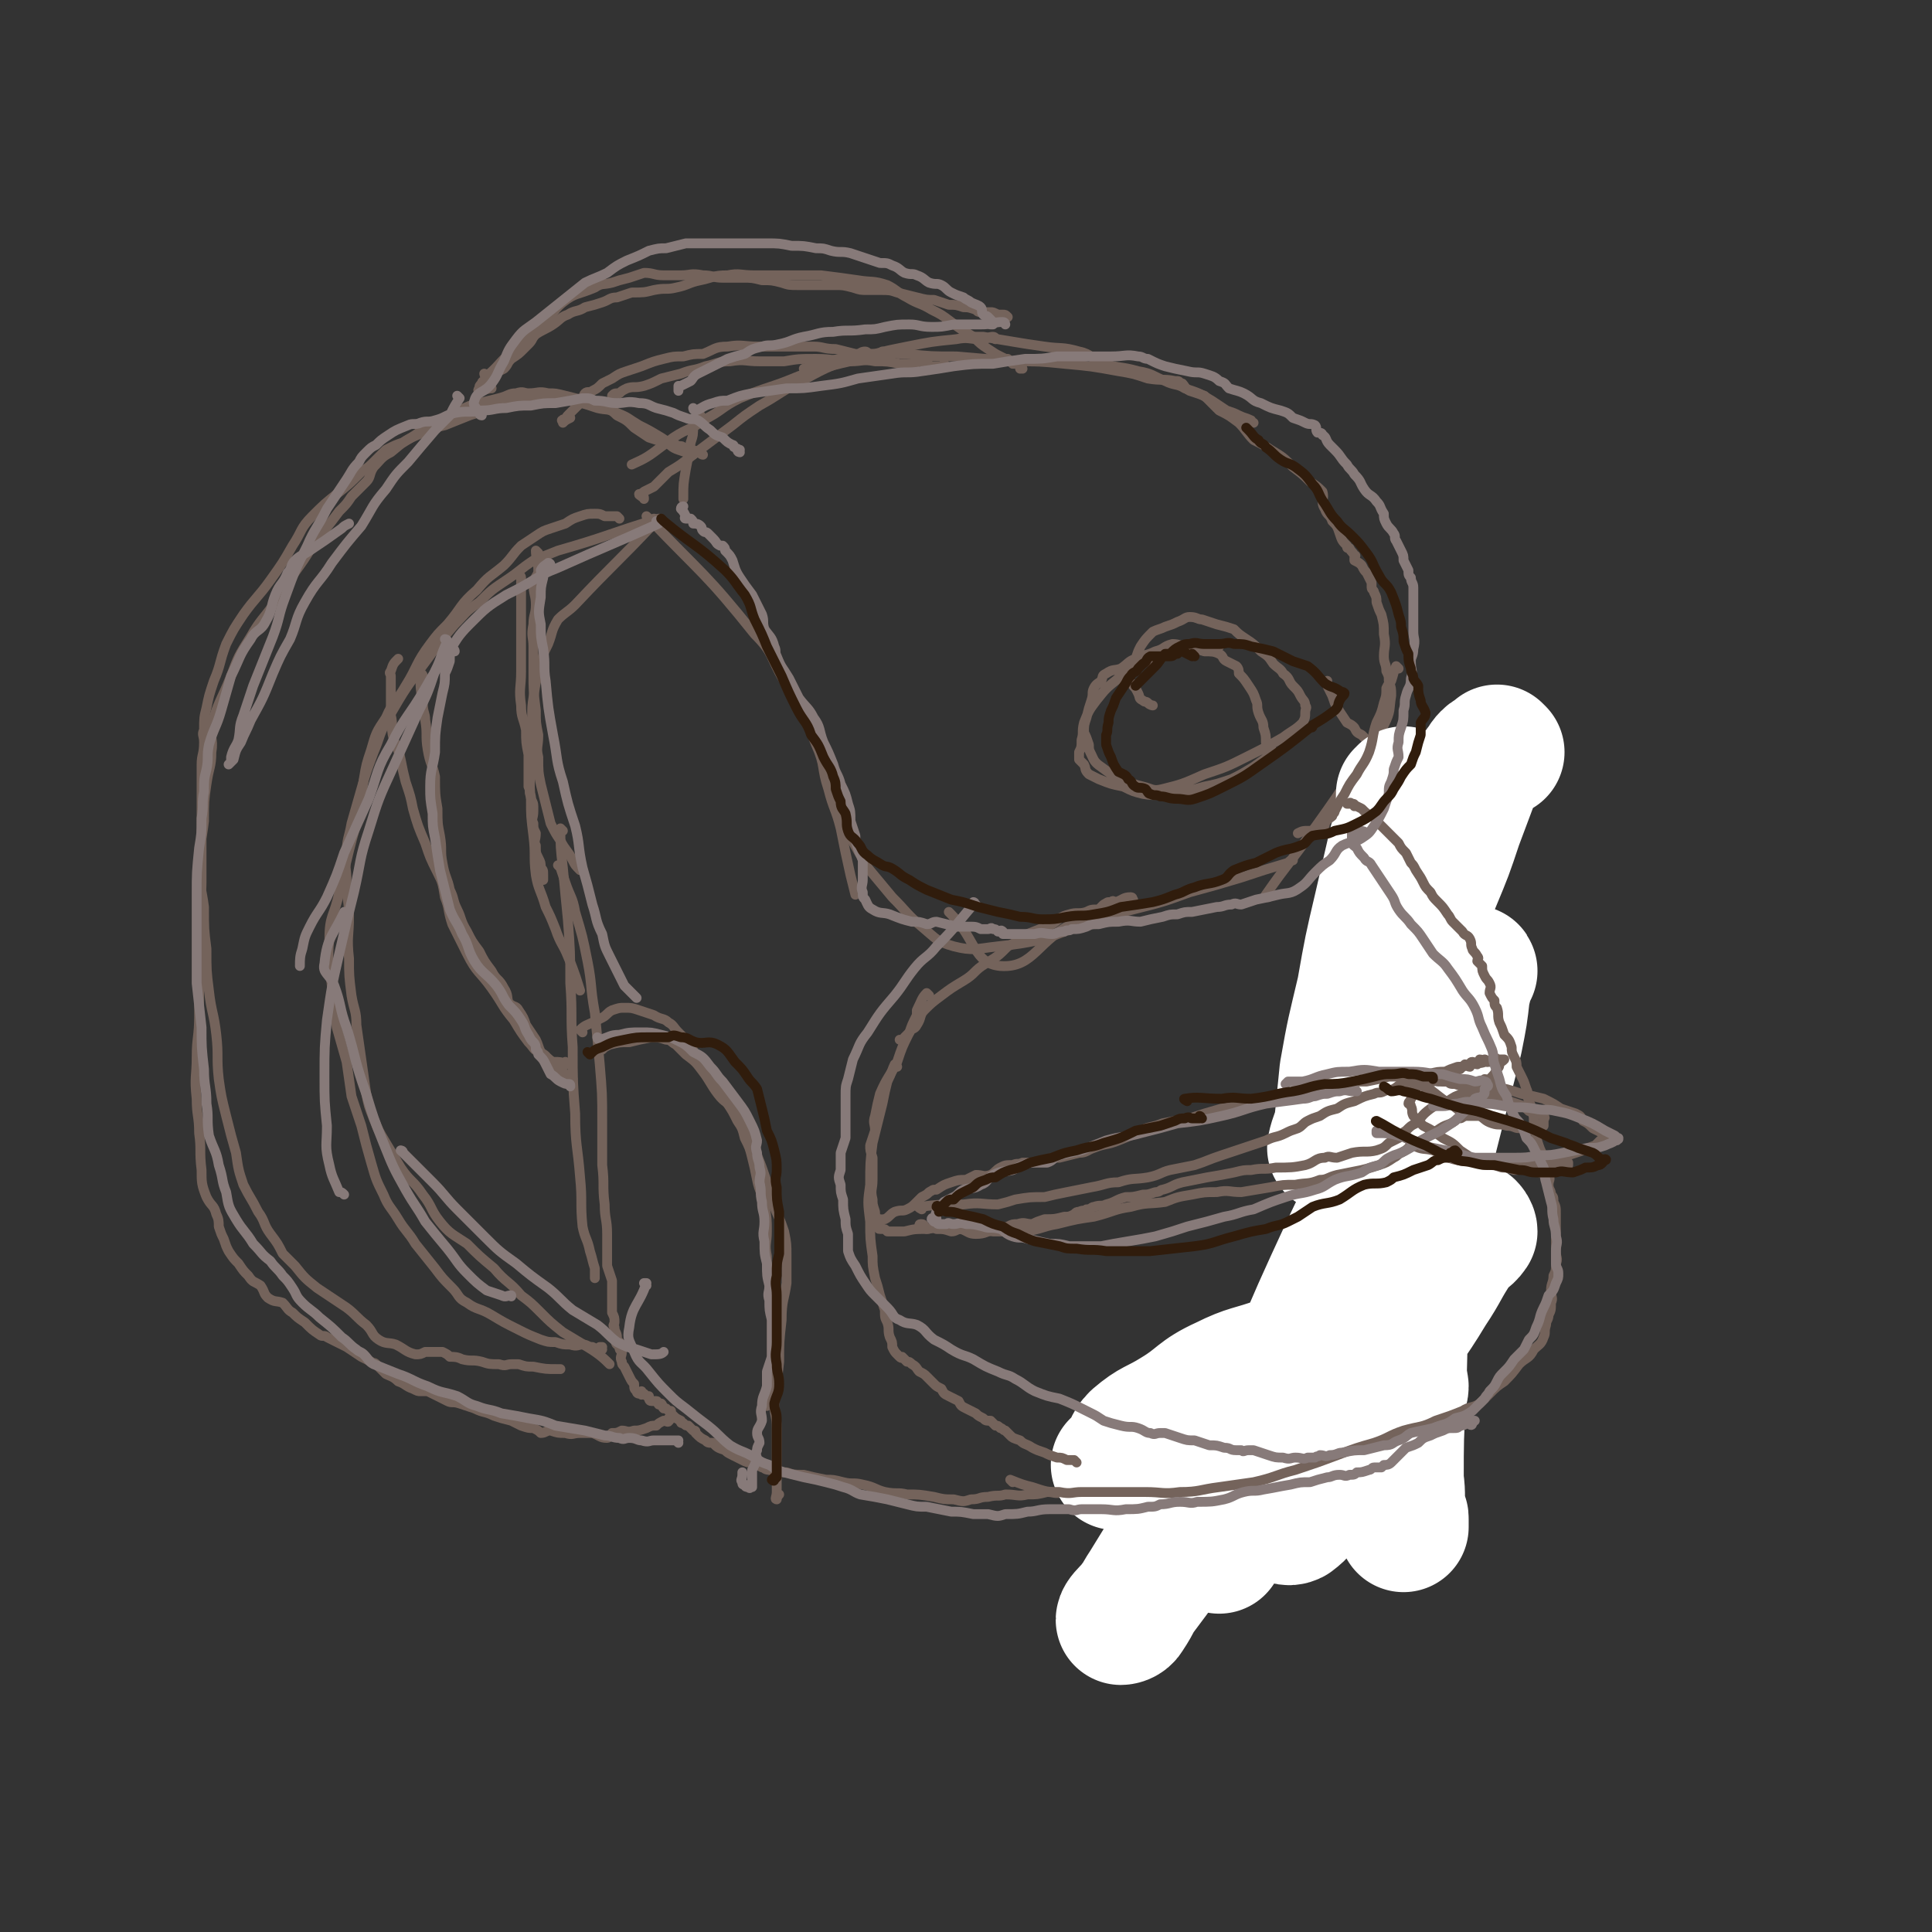 <svg viewBox='0 0 786 786' version='1.1' xmlns='http://www.w3.org/2000/svg' xmlns:xlink='http://www.w3.org/1999/xlink'><rect x="0" y="0" width="786" height="786" fill="#333333" stroke="none"/><g fill='none' stroke='rgb(116,99,91)' stroke-width='4' stroke-linecap='round' stroke-linejoin='round'><path d='M264,211c0,0 -1,-1 -1,-1 0,0 0,0 1,1 0,0 0,0 0,0 0,0 -1,-1 -1,-1 0,0 0,0 1,1 0,0 0,0 0,0 22,23 23,22 43,47 8,8 6,9 12,19 7,13 8,13 13,26 4,9 2,9 5,18 2,8 3,8 5,16 2,10 2,10 4,19 1,4 1,4 2,8 '/><path d='M345,339c0,0 -1,-1 -1,-1 0,0 0,0 1,1 4,7 4,7 8,14 5,6 5,6 10,12 6,6 6,7 12,12 6,5 6,6 13,8 8,2 9,1 18,0 9,-1 9,-1 19,-3 11,-4 15,-6 23,-8 '/><path d='M387,372c0,0 -1,-1 -1,-1 0,0 0,0 1,1 10,10 9,20 20,21 14,1 15,-11 31,-18 11,-5 12,-2 23,-5 12,-3 12,-3 23,-7 11,-3 11,-3 21,-6 9,-3 9,-3 19,-6 1,-1 1,-1 2,-1 '/><path d='M516,365c0,0 -2,0 -1,-1 9,-13 10,-13 19,-26 10,-14 10,-14 19,-28 5,-8 6,-7 10,-15 3,-6 2,-6 3,-12 0,-3 0,-3 -1,-6 0,-2 0,-2 -1,-4 0,-3 -1,-3 -1,-6 0,-4 1,-4 0,-9 0,-4 0,-4 -1,-8 -1,-2 -1,-2 -2,-5 0,-2 0,-2 -1,-4 0,-1 -1,-1 -1,-2 0,-1 0,-1 0,-2 -1,-2 -1,-2 -2,-4 -1,-1 -1,-1 -2,-3 -1,-1 -1,-1 -3,-2 0,0 0,-1 0,-1 0,-1 1,-1 0,-1 -1,-2 -1,-1 -2,-3 -1,0 -1,0 -1,-1 -2,-2 -2,-2 -3,-5 -1,-3 -1,-3 -3,-5 -1,-3 -2,-2 -3,-5 -2,-3 0,-4 -1,-7 -2,-2 -2,-2 -5,-4 -3,-3 -3,-3 -7,-6 -4,-4 -4,-4 -9,-7 -3,-2 -3,-2 -7,-4 -3,-3 -3,-4 -6,-7 -4,-3 -4,-3 -8,-5 -3,-3 -3,-3 -6,-6 -3,-1 -3,-1 -6,-2 -2,-1 -2,-2 -3,-3 -1,0 -1,-1 -2,-1 '/><path d='M510,172c0,0 -1,0 -1,-1 -2,-1 -3,-1 -5,-2 -2,-1 -2,-1 -5,-2 -3,-2 -3,-2 -6,-4 -5,-3 -5,-3 -11,-5 -3,-2 -4,-1 -8,-3 -5,-2 -5,-3 -11,-4 -7,-2 -7,-1 -14,-3 -5,-2 -5,-4 -10,-5 -7,-2 -7,-1 -14,-2 -7,-1 -7,-1 -13,-2 -6,-1 -6,-1 -12,-2 -3,0 -3,0 -6,0 '/><path d='M479,156c0,0 0,-1 -1,-1 -5,-1 -5,0 -11,-1 -6,-2 -6,-2 -12,-3 -11,-2 -11,-2 -22,-3 -10,-1 -10,-1 -21,-1 -11,-1 -11,-1 -23,-2 -10,0 -10,0 -20,-1 -6,0 -6,-1 -12,0 -8,0 -8,0 -15,2 -8,1 -11,3 -15,4 '/><path d='M405,138c0,0 0,-1 -1,-1 -2,0 -2,1 -5,1 -5,0 -5,-1 -10,0 -10,1 -10,1 -20,3 -10,2 -10,2 -19,5 -13,3 -13,3 -25,7 -12,5 -12,4 -24,9 -8,4 -7,5 -15,9 -5,4 -6,3 -12,7 -4,3 -4,3 -8,6 -4,3 -7,4 -9,5 '/><path d='M353,144c0,0 0,-1 -1,-1 -2,0 -2,1 -4,2 -10,4 -11,4 -20,9 -10,5 -10,6 -19,11 -6,4 -6,4 -11,8 -8,6 -8,6 -16,12 -5,4 -5,4 -10,7 -3,3 -3,3 -6,6 -2,1 -2,1 -4,2 -1,1 -2,1 -2,1 0,1 1,0 1,1 1,0 1,0 1,1 '/><path d='M285,169c0,0 -1,-1 -1,-1 -1,2 -1,3 -2,5 0,4 0,4 -1,7 -1,6 -1,6 -2,11 -1,6 -1,6 -1,11 0,1 0,1 0,1 '/><path d='M496,263c0,0 -1,-1 -1,-1 0,0 0,0 0,1 0,0 0,0 0,0 -2,0 -2,0 -4,0 -2,0 -2,0 -5,0 -1,0 -2,-1 -3,0 -3,1 -3,1 -6,2 -3,2 -3,1 -7,3 -3,1 -3,1 -6,2 -5,3 -5,2 -9,6 -5,4 -5,4 -9,9 -3,4 -3,4 -5,9 -1,4 0,4 -1,7 0,3 0,3 -1,5 0,2 0,2 0,3 1,1 1,1 2,2 1,2 0,2 2,4 2,1 2,1 4,2 5,2 5,2 10,3 4,2 4,2 8,3 6,1 6,0 12,0 6,-1 6,-1 13,-3 5,-1 5,-1 11,-3 4,-2 4,-2 9,-5 4,-3 5,-3 7,-6 1,-2 -1,-2 -2,-4 0,-3 0,-3 -1,-6 0,-3 -1,-3 -2,-6 -1,-3 0,-3 -1,-5 -1,-3 -1,-3 -3,-6 -2,-3 -2,-3 -4,-5 0,-1 0,-2 -1,-3 -2,-1 -2,-1 -4,-2 -2,-1 -1,-2 -3,-3 -2,-1 -3,-1 -6,-1 -3,-1 -3,-1 -7,-2 -3,0 -3,-1 -6,-1 -4,1 -3,2 -7,3 -4,2 -4,1 -8,3 -3,1 -3,2 -6,4 -3,1 -3,0 -6,2 -2,1 -1,1 -2,3 -1,1 -2,1 -3,3 -1,2 0,2 -1,5 -1,3 -1,3 -2,7 -1,3 -1,3 -1,6 1,2 1,2 2,5 0,2 0,2 1,4 1,2 1,3 4,5 4,3 4,3 9,5 4,2 4,2 8,3 4,1 4,2 8,1 8,-2 8,-2 17,-6 9,-3 9,-3 17,-7 8,-4 8,-4 15,-8 4,-3 5,-3 8,-6 1,-2 1,-2 1,-4 0,-2 1,-2 0,-3 0,-2 -1,-2 -2,-4 -1,-2 -1,-2 -3,-4 -2,-2 -1,-3 -4,-5 -1,-2 -2,-2 -4,-4 -2,-3 -2,-3 -5,-5 -3,-3 -3,-3 -6,-5 -3,-2 -3,-2 -5,-4 -3,-1 -3,-1 -7,-2 -3,-1 -3,-1 -6,-2 -2,0 -2,-1 -5,-1 -2,0 -2,1 -5,2 -2,1 -2,1 -5,2 -2,1 -3,1 -5,2 -3,3 -3,3 -5,6 -1,2 -1,2 -2,5 -1,2 -1,2 -2,4 0,2 -1,2 -1,4 0,1 1,1 2,3 1,1 1,1 2,3 1,2 0,2 2,3 1,1 1,0 2,1 1,1 2,1 2,1 '/><path d='M267,212c0,0 -1,-1 -1,-1 0,0 0,0 1,1 0,0 0,0 0,0 0,0 -1,-1 -1,-1 0,0 0,0 1,1 0,0 0,0 0,0 0,0 -1,-1 -1,-1 0,0 0,0 1,1 0,0 0,0 0,0 0,0 -1,-1 -1,-1 0,0 1,0 1,1 -16,17 -17,17 -33,34 -3,3 -4,3 -7,6 -3,5 -2,5 -4,10 -2,4 -2,4 -3,9 -2,6 -2,6 -3,13 -1,6 0,6 -1,12 0,7 0,7 0,14 0,8 -1,8 0,15 0,7 0,7 1,15 1,8 0,8 1,16 1,6 2,6 4,13 2,4 2,4 4,9 2,6 3,6 5,11 3,7 4,11 5,14 '/><path d='M229,338c0,0 -1,-1 -1,-1 0,0 0,0 1,1 0,0 0,0 0,0 0,0 -1,-1 -1,-1 0,7 0,8 1,16 1,11 1,11 2,21 1,13 1,13 1,26 1,13 0,13 1,26 0,14 0,14 1,27 0,13 1,13 2,26 1,10 0,10 1,20 1,5 2,5 3,10 1,3 1,4 2,7 0,2 0,3 0,4 '/><path d='M228,353c0,0 -1,-1 -1,-1 0,0 1,0 1,1 1,3 1,3 2,6 2,6 3,6 4,12 3,10 3,10 5,20 2,10 1,10 3,21 1,10 1,10 2,21 1,12 1,12 1,23 0,9 0,9 0,18 1,8 0,8 1,16 0,6 1,6 1,12 0,4 0,4 0,7 0,3 0,3 0,6 1,3 1,3 2,6 0,3 0,3 0,6 0,2 0,2 0,3 0,2 0,2 0,4 1,2 1,2 1,4 0,1 -1,1 0,2 0,2 1,2 1,4 0,1 0,1 0,1 0,1 -1,1 0,2 0,0 1,-1 1,-1 0,1 0,1 0,2 0,1 0,1 1,2 0,2 -1,2 0,4 0,1 0,1 1,2 1,2 1,2 2,4 1,2 1,2 2,3 0,2 0,2 1,3 0,0 0,1 1,1 1,0 1,-1 1,-1 0,1 0,1 0,1 0,1 0,0 1,0 1,1 1,1 2,1 0,1 0,2 1,2 1,0 2,0 2,0 1,0 0,1 1,1 0,1 0,0 1,0 1,1 0,1 1,2 1,0 1,0 1,0 1,1 1,1 2,1 0,1 0,1 1,2 1,1 1,1 3,2 0,1 0,1 1,1 1,1 1,1 2,1 1,1 1,1 2,2 1,0 1,0 1,1 2,2 2,2 4,3 1,1 1,1 3,1 2,2 2,2 5,3 1,1 1,1 3,2 2,1 2,1 4,2 2,1 2,1 4,1 2,1 2,1 4,2 1,0 1,1 3,1 3,1 3,1 7,1 3,1 3,1 7,1 4,1 4,1 9,2 3,0 3,0 7,1 4,1 4,0 8,1 5,1 5,2 9,3 5,1 5,0 9,1 5,0 5,0 11,1 4,1 4,1 8,1 4,1 4,1 7,0 4,0 3,-1 7,-1 4,-1 4,0 7,-1 5,0 5,1 9,0 4,0 4,0 8,-1 3,0 3,1 7,0 3,0 3,-1 6,-2 3,-1 3,-1 7,-1 5,-1 5,-1 9,-1 5,0 5,1 9,0 2,0 2,0 5,-1 2,0 2,0 5,-1 4,0 4,0 7,-1 4,-1 4,-1 9,-3 4,-1 4,-1 8,-2 3,-1 3,-1 7,-3 3,-1 3,-1 6,-2 6,-3 6,-3 11,-5 4,-2 4,-2 7,-3 2,-1 3,-1 5,-2 2,-1 2,-1 3,-2 2,-1 1,-1 2,-3 3,-2 3,-2 6,-5 2,-2 2,-2 5,-4 4,-3 4,-3 7,-6 3,-4 2,-4 5,-8 2,-4 2,-3 4,-7 1,-3 1,-3 1,-6 1,-4 1,-4 2,-8 0,-6 0,-6 1,-12 1,-6 1,-6 1,-12 1,-6 0,-6 1,-12 1,-7 2,-7 3,-13 1,-6 1,-6 2,-12 0,-7 1,-7 1,-14 1,-7 1,-7 1,-14 1,-5 1,-5 0,-9 0,-5 0,-5 -1,-9 0,-4 0,-4 -1,-8 -1,-3 -2,-3 -2,-7 -1,-5 -1,-5 -1,-11 0,-5 1,-5 0,-10 0,-6 -1,-6 -1,-12 0,-6 1,-6 0,-13 -1,-7 -1,-7 -3,-14 -2,-10 -1,-10 -3,-19 -2,-7 -2,-8 -4,-15 -2,-5 -2,-5 -4,-9 -1,-3 -1,-3 -3,-5 -1,-1 -1,-1 -2,-2 -2,-1 -2,-1 -3,-3 -1,-1 -1,-1 -3,-2 -2,-3 -2,-3 -4,-6 -1,-2 -1,-2 -2,-5 -1,-2 -1,-2 -2,-4 0,-1 0,-2 0,-2 '/></g>
<g fill='none' stroke='rgb(255,255,255)' stroke-width='53' stroke-linecap='round' stroke-linejoin='round'><path d='M610,306c0,0 -1,-1 -1,-1 0,0 0,0 0,1 -1,1 -2,0 -4,2 -2,2 -1,2 -3,4 -1,4 -2,4 -3,7 -3,8 -3,8 -6,16 -4,12 -4,12 -9,24 -5,13 -6,13 -11,27 -5,15 -5,15 -10,30 -4,12 -4,12 -9,24 -3,9 -4,8 -7,17 -2,4 -2,4 -4,8 0,1 0,1 -1,2 0,0 0,0 0,0 1,-5 2,-5 3,-11 1,-10 1,-10 2,-20 3,-17 3,-16 7,-33 3,-17 3,-17 7,-34 3,-13 3,-13 6,-26 2,-7 3,-7 4,-15 1,-2 0,-3 0,-6 0,0 0,0 0,0 0,1 0,1 -1,1 0,1 0,1 0,1 0,1 0,1 0,2 0,2 0,2 0,4 0,4 0,4 -1,8 0,7 1,7 0,14 0,9 -1,9 -1,18 0,9 0,9 0,17 0,7 0,7 0,13 0,4 1,4 1,7 1,1 0,3 0,2 1,0 1,-1 1,-3 1,-4 1,-4 1,-8 1,-9 1,-9 1,-18 1,-12 1,-12 2,-24 0,-9 1,-9 1,-19 1,-4 0,-4 0,-8 0,0 0,-1 0,0 0,2 0,3 0,6 0,5 0,5 0,11 -1,23 -1,23 -2,46 -1,24 -1,24 -2,48 -1,26 -2,26 -3,52 0,18 0,18 0,36 0,12 1,12 1,24 1,6 1,6 2,12 0,2 -1,2 -1,3 0,0 0,0 0,0 -1,-6 -1,-6 -2,-13 -1,-10 -1,-10 -1,-19 -1,-15 -3,-15 -1,-30 2,-23 3,-24 8,-46 5,-21 5,-21 12,-40 5,-13 7,-13 13,-24 0,-1 -1,1 -1,1 -1,4 -1,4 -2,8 -1,9 -1,9 -3,19 -5,20 -5,19 -10,39 -5,23 -6,23 -9,46 -4,29 -3,29 -4,59 -1,18 -1,18 -1,36 0,9 1,12 2,18 0,1 0,-1 0,-3 0,-1 0,-1 -1,-2 -1,-7 0,-7 -1,-14 -1,-15 -2,-15 -3,-30 0,-24 0,-24 1,-47 1,-21 2,-21 4,-41 2,-13 2,-13 3,-26 0,-2 0,-5 -1,-3 -4,6 -4,9 -8,18 -8,17 -9,17 -17,34 -12,26 -12,26 -23,52 -10,25 -10,26 -20,51 -3,7 -3,7 -6,14 -1,3 -2,4 -3,6 0,0 0,-1 0,-2 2,-2 2,-2 3,-4 7,-10 7,-10 14,-20 10,-14 10,-14 20,-29 13,-17 13,-17 25,-34 11,-14 10,-15 21,-27 5,-6 6,-5 12,-10 3,-2 4,-3 7,-5 0,0 1,1 1,2 -2,3 -4,3 -6,6 -6,9 -5,9 -11,18 -9,15 -10,14 -19,30 -10,18 -9,18 -19,36 -5,10 -5,10 -11,19 -3,4 -3,5 -7,8 -2,1 -3,0 -4,-1 -1,-1 -2,-2 -1,-4 1,-5 3,-4 5,-9 4,-9 3,-9 6,-19 3,-12 3,-12 5,-25 2,-10 3,-11 4,-21 0,-1 -2,-1 -2,0 -2,1 -2,2 -4,5 -4,5 -5,4 -9,9 -11,14 -12,14 -21,28 -12,19 -11,19 -23,38 -8,13 -8,13 -16,26 -4,6 -3,6 -7,12 -1,2 -3,2 -3,2 0,-1 2,-3 4,-5 3,-4 3,-4 6,-8 6,-8 6,-8 12,-17 10,-12 9,-13 18,-26 12,-15 12,-15 24,-31 6,-8 7,-8 13,-17 2,-3 2,-4 3,-6 0,-1 0,0 -1,0 -7,2 -7,2 -15,5 -11,4 -12,3 -22,8 -11,5 -10,7 -20,13 -8,5 -9,4 -16,10 -3,3 -2,4 -5,8 -1,2 -2,2 -3,3 0,0 1,-1 2,-2 3,-2 3,-1 7,-3 3,-1 3,-1 7,-3 '/></g>
<g fill='none' stroke='rgb(116,99,91)' stroke-width='4' stroke-linecap='round' stroke-linejoin='round'><path d='M569,272c0,0 -1,-1 -1,-1 -1,2 -1,3 -2,6 -1,1 -1,1 -2,3 0,3 0,3 -1,6 -1,4 -1,4 -3,8 -2,6 -1,6 -3,12 -2,5 -3,5 -5,9 -3,4 -3,4 -5,8 -2,3 -2,3 -4,7 0,1 -1,1 -1,2 -1,1 -2,1 -3,3 0,1 0,1 -1,2 -2,1 -3,1 -5,1 -3,0 -3,0 -5,1 '/><path d='M412,603c0,0 -1,-1 -1,-1 0,0 0,0 0,0 0,0 0,0 0,0 5,2 5,2 9,3 6,2 6,2 11,2 5,1 5,0 9,0 6,0 6,0 12,0 7,0 7,0 14,0 7,0 7,1 14,0 8,0 8,-1 16,-2 7,-1 7,-1 14,-2 9,-2 9,-3 17,-5 9,-3 9,-3 17,-6 8,-3 8,-3 15,-5 6,-2 6,-3 12,-5 7,-2 7,-1 13,-4 6,-2 6,-2 11,-4 3,-2 4,-1 7,-3 2,-2 2,-2 4,-4 3,-3 3,-3 6,-5 3,-3 3,-3 6,-7 3,-3 4,-2 6,-6 2,-2 3,-2 4,-5 1,-2 0,-2 1,-5 0,-2 1,-2 1,-4 1,-2 1,-2 1,-5 1,-2 0,-2 0,-5 0,-3 1,-3 1,-6 1,-2 1,-2 1,-5 1,-2 0,-2 0,-5 0,-1 0,-1 0,-3 0,-2 0,-2 0,-5 0,-2 0,-2 0,-4 0,-2 0,-2 0,-3 0,-3 0,-3 -1,-5 0,-2 0,-2 -1,-3 0,-2 -1,-2 -1,-4 0,-2 1,-2 0,-4 0,-2 -1,-1 -1,-3 -1,-2 0,-2 -1,-4 -1,-3 -1,-2 -2,-5 -1,-3 -1,-3 -1,-6 -1,-2 0,-3 -1,-4 0,-2 0,-2 -1,-4 0,-2 0,-2 -1,-4 -1,-3 0,-3 -1,-5 -1,-3 -1,-3 -2,-5 -1,-2 -1,-2 -2,-4 0,-2 0,-2 -1,-4 -1,-2 -1,-2 -1,-4 -1,-3 -1,-3 -3,-5 -1,-3 -1,-3 -2,-5 -1,-3 0,-3 -1,-6 -1,-1 -1,-1 -1,-3 -1,-1 -1,-1 -2,-3 0,-2 1,-2 0,-4 -1,-2 -1,-1 -2,-3 -1,-2 -1,-2 -1,-4 -1,-1 -1,-1 -2,-2 0,-1 1,-1 0,-2 -1,-2 -2,-2 -2,-3 -1,-2 0,-2 -1,-4 -1,-2 -2,-1 -3,-3 -2,-2 -2,-2 -4,-4 -1,-1 -1,-2 -2,-3 -2,-3 -2,-3 -4,-5 -2,-2 -2,-2 -3,-4 -2,-2 -2,-2 -3,-4 -1,-2 -1,-2 -3,-5 -1,-2 -1,-2 -2,-3 -1,-2 -1,-2 -2,-4 -2,-2 -2,-2 -3,-4 -2,-2 -2,-2 -4,-4 -2,-2 -2,-2 -4,-4 -1,-2 -1,-2 -3,-3 -2,-1 -2,-1 -4,-3 -2,-1 -2,-1 -4,-2 -1,-1 -1,0 -1,0 -1,0 -1,0 -1,0 0,0 0,0 0,0 1,0 1,-1 2,0 1,0 1,0 1,1 '/><path d='M461,366c0,0 -1,-1 -1,-1 0,0 0,0 0,1 0,0 0,0 0,0 1,0 1,-1 0,-1 -3,0 -3,1 -6,2 -1,0 -1,-1 -2,0 -2,0 -1,0 -3,1 -1,1 -1,1 -2,2 -3,0 -3,0 -5,1 -3,1 -4,0 -7,1 -4,1 -4,2 -7,4 -5,2 -5,2 -10,4 -4,3 -4,3 -8,5 -4,4 -4,4 -9,7 -5,3 -4,4 -9,7 -5,3 -5,3 -9,6 -4,3 -4,3 -7,6 -2,2 -1,3 -3,6 -1,2 -2,1 -3,3 -1,1 -1,1 -2,2 0,0 0,1 -1,1 0,0 -1,0 -1,0 '/><path d='M378,405c0,0 -1,-1 -1,-1 0,0 0,0 1,1 0,0 0,0 0,0 0,0 -1,-1 -1,-1 -2,2 -2,3 -4,7 0,1 0,1 0,2 -2,4 -2,4 -3,7 -3,6 -3,6 -5,12 -3,6 -4,6 -7,13 -1,4 -1,4 -2,9 -1,3 0,3 0,6 -1,3 -1,3 -2,6 0,2 0,2 1,5 0,4 0,4 0,9 0,4 -1,4 0,8 0,2 0,2 1,5 0,1 0,2 1,3 0,0 0,0 1,0 '/><path d='M365,434c0,0 -1,-1 -1,-1 -1,2 -1,3 -3,7 -1,4 -1,4 -2,9 -2,8 -2,8 -4,16 -1,8 -1,8 -1,17 -1,7 -1,7 0,15 0,7 0,7 1,14 0,4 0,4 1,9 1,3 1,3 2,7 1,3 1,3 2,6 0,3 0,3 1,5 1,3 0,3 1,6 1,2 1,2 1,4 1,2 1,2 2,3 0,0 0,0 1,1 0,0 0,0 0,0 1,1 1,0 1,0 1,1 1,1 2,2 1,0 1,0 2,1 2,1 2,2 3,3 2,1 2,1 3,2 2,2 2,2 3,3 1,1 1,1 3,2 1,2 1,2 3,3 2,1 2,1 4,2 1,2 1,2 3,3 2,1 2,1 4,2 1,1 1,1 3,2 1,1 1,1 3,1 1,1 1,1 2,2 1,0 1,0 2,1 1,0 1,1 2,1 1,1 1,1 2,2 1,1 1,1 4,2 2,2 2,1 5,3 2,1 2,1 5,2 2,1 2,1 5,2 2,0 2,0 4,1 1,0 1,0 3,0 1,1 1,1 1,1 0,0 0,0 0,0 '/><path d='M375,492c0,0 -2,-1 -1,-1 8,-1 9,-1 18,-1 7,-1 7,0 14,0 4,-1 4,-1 7,-2 6,-1 6,-1 12,-1 4,-1 4,-1 9,-2 5,-1 5,-1 10,-2 6,-1 6,-2 11,-2 6,-2 6,-1 12,-2 5,-1 5,-2 9,-3 5,-1 5,-1 10,-2 6,-2 5,-2 11,-4 3,-1 3,-1 6,-2 3,-1 3,-1 6,-2 3,-1 3,-1 6,-2 4,-2 4,-1 8,-3 2,-1 2,-1 5,-2 2,-1 2,-2 4,-3 2,-1 2,-1 5,-2 3,-2 3,-2 7,-3 3,-2 3,-2 7,-3 4,-2 4,-2 8,-3 2,-1 2,0 4,-1 2,-1 2,0 4,-1 2,-1 2,-2 4,-2 3,-1 3,-1 5,-2 2,0 2,0 4,0 2,0 2,0 4,0 2,-1 2,-1 3,-1 2,-1 2,-1 3,-2 1,0 1,0 2,-1 1,0 1,0 2,0 1,-1 1,-1 2,-2 1,0 1,1 2,1 0,-1 0,-2 1,-2 1,0 1,1 2,1 1,-1 1,-1 1,-2 1,0 2,1 3,1 0,0 0,0 1,0 1,-1 1,-1 2,-1 1,-1 1,0 1,0 1,0 1,0 2,0 0,0 0,0 1,0 0,0 0,0 0,0 0,0 0,0 0,0 0,0 0,0 0,0 -1,1 -1,1 -2,1 0,2 0,2 -1,3 -1,2 -1,2 -3,4 0,1 -1,0 -2,0 0,0 0,0 -1,1 0,0 0,0 -1,1 -1,1 -1,2 -3,3 -2,1 -2,0 -4,1 -3,1 -3,1 -6,3 -4,1 -4,1 -7,3 -4,3 -3,3 -6,6 -2,1 -2,1 -4,3 -2,1 -1,2 -3,3 -2,1 -2,1 -4,2 -2,2 -2,2 -5,3 -4,1 -5,0 -10,1 -3,1 -3,1 -6,2 -3,0 -3,-1 -5,0 -4,0 -4,2 -8,3 -5,1 -6,1 -12,1 -5,1 -5,0 -10,1 -3,0 -3,0 -7,1 -5,1 -5,1 -11,2 -5,1 -5,1 -10,2 -4,1 -4,2 -8,3 -1,0 -1,1 -3,1 -3,1 -3,1 -5,1 -4,1 -4,1 -7,1 -4,1 -4,2 -8,3 -2,1 -2,0 -5,1 -1,0 -1,1 -3,1 -1,1 -1,0 -3,1 -1,0 -1,0 -2,1 -2,1 -2,1 -4,1 -4,1 -4,1 -8,1 -3,1 -3,1 -5,2 -3,0 -3,-1 -6,0 -2,0 -2,0 -4,1 -3,1 -3,1 -5,1 -4,1 -4,2 -8,2 -3,0 -3,-1 -6,-2 -2,0 -2,1 -4,1 -3,-1 -3,-1 -6,-1 -2,-1 -2,0 -4,0 -1,-1 -1,-2 -2,-2 -1,0 -1,0 -1,1 '/><path d='M581,443c0,0 -1,-1 -1,-1 0,0 0,0 0,1 0,0 0,0 0,0 1,0 -1,-1 0,-1 3,2 4,3 8,6 3,1 3,2 6,4 1,1 1,1 3,2 2,0 2,0 5,0 2,1 2,2 5,3 3,1 3,0 6,1 3,0 3,1 5,1 2,0 2,0 4,1 1,0 1,0 1,0 1,-1 1,-1 2,-1 0,0 0,0 1,0 1,-1 1,0 1,0 1,-1 1,-1 1,-1 0,-1 0,-2 0,-3 0,0 1,0 0,-1 -1,-1 -1,-1 -2,-1 -2,-1 -2,-1 -4,-1 -2,-2 -2,-2 -5,-3 -3,-1 -3,-1 -6,-2 -4,-2 -4,-2 -7,-3 -3,-1 -3,-1 -7,-1 -2,-1 -2,-1 -5,-2 -2,0 -2,0 -3,-1 -1,0 -1,0 -2,0 -1,-1 -1,-1 -2,-1 0,-1 0,0 -1,0 0,0 0,0 -1,0 0,0 0,0 -1,0 -1,0 -1,0 -1,0 '/><path d='M605,432c0,0 -1,-1 -1,-1 0,0 1,0 0,1 -2,1 -3,0 -6,1 -3,1 -3,1 -5,1 -3,1 -3,1 -5,2 -3,0 -3,0 -7,1 -3,0 -3,0 -7,1 -4,0 -4,0 -9,0 -4,1 -4,1 -9,2 -5,0 -5,0 -10,1 -5,1 -5,1 -11,2 -6,2 -6,2 -12,3 -6,2 -7,2 -13,3 -7,1 -7,1 -13,2 -7,2 -7,2 -13,4 -6,1 -6,1 -11,2 -5,2 -5,1 -9,3 -4,2 -4,2 -9,4 -5,2 -5,1 -10,3 -3,1 -3,2 -6,2 -4,1 -4,1 -8,2 -3,0 -3,0 -6,1 -4,1 -4,1 -9,1 -2,1 -2,0 -4,1 -3,0 -3,0 -5,1 -2,1 -2,2 -4,3 -3,1 -3,0 -6,0 -2,1 -2,1 -4,2 -3,0 -3,0 -6,1 -3,1 -3,1 -6,3 -2,0 -1,0 -3,1 -1,1 -1,1 -3,2 -1,1 -1,1 -2,2 -2,2 -2,2 -4,3 -2,1 -2,0 -5,1 -2,1 -2,2 -4,3 -1,0 -1,0 -2,1 -1,0 -1,0 -1,1 0,1 0,1 1,1 0,1 -1,1 0,1 0,0 0,0 1,0 1,0 1,0 2,1 2,0 2,0 3,0 2,0 2,0 4,0 4,-1 4,-1 9,-1 6,-1 6,-1 12,0 7,0 7,0 15,1 7,0 7,0 13,0 7,-1 7,-2 13,-3 8,-2 8,-2 15,-3 8,-2 8,-3 15,-4 7,-2 7,-1 14,-2 5,-2 5,-2 11,-3 5,-1 5,-1 10,-1 5,-1 5,0 10,0 6,-1 6,-1 12,-2 5,-1 5,-1 10,-1 5,-1 5,0 10,-2 3,0 3,-1 7,-2 5,-1 5,-1 10,-2 4,-1 4,-1 7,-2 3,-1 3,-1 6,-3 2,-1 1,-1 3,-2 2,-1 2,-1 4,-3 3,-1 3,-1 6,-3 3,-2 3,-2 6,-4 3,-2 4,-1 7,-4 2,0 1,0 3,-1 1,-1 1,-1 2,-1 1,-1 1,-1 3,-2 1,-1 1,-1 2,-2 1,-1 1,-1 3,-2 0,-1 1,-1 1,-1 0,-1 0,-1 0,-2 1,0 1,0 2,-1 0,0 -1,0 -1,0 0,-1 0,-1 0,-1 0,-1 0,-1 0,-1 0,-1 0,-1 0,-2 0,0 0,0 0,0 '/><path d='M573,463c0,0 -1,-1 -1,-1 0,0 0,0 0,1 0,0 0,0 0,0 1,0 -1,-1 0,-1 1,1 1,2 3,4 4,2 4,1 8,2 5,2 5,3 10,4 5,1 5,0 11,0 5,0 5,0 10,1 4,0 4,0 8,0 5,0 5,0 9,0 4,-1 3,-2 7,-3 3,-1 3,-1 6,-2 2,-1 2,-1 5,-2 1,-1 1,-1 2,-2 1,0 1,-1 1,-1 1,-1 1,0 1,0 0,-1 0,-1 -1,-2 -2,-1 -2,-1 -4,-2 -2,-2 -2,-2 -4,-3 -1,-2 -1,-2 -3,-3 -3,-1 -3,-1 -6,-2 -3,-2 -3,-2 -7,-4 -4,-1 -4,-1 -9,-2 -6,-2 -6,-2 -12,-3 -4,-1 -4,0 -8,-1 -4,0 -4,-1 -8,-1 -3,0 -3,0 -6,0 -1,0 -1,-1 -2,0 -2,0 -1,0 -3,1 -1,1 -2,0 -3,1 -2,1 -2,1 -3,3 0,1 1,1 0,2 0,1 -1,1 -1,2 0,0 1,0 1,1 1,2 0,2 1,4 2,2 2,2 4,4 4,2 4,2 8,5 4,2 4,2 7,5 3,2 3,2 6,4 2,1 2,2 5,2 0,0 0,-1 1,0 2,0 2,0 5,1 2,0 2,0 5,1 3,0 4,-1 7,0 2,0 2,1 4,1 2,0 2,0 3,0 1,-1 1,-1 1,-2 1,0 1,1 2,1 1,0 1,0 2,0 1,-1 1,-1 1,-1 0,0 0,0 0,0 1,-1 1,-2 2,-2 0,0 0,0 0,1 '/><path d='M237,420c0,0 -1,-1 -1,-1 2,-2 3,-2 5,-3 2,-1 2,-1 4,-2 2,-1 2,-2 4,-3 3,-1 3,-1 5,-1 3,0 3,0 6,1 3,1 3,1 6,2 3,2 4,1 6,3 2,1 2,2 4,4 2,2 2,2 4,4 2,3 2,3 3,6 2,3 2,4 4,7 3,3 3,3 5,6 2,3 2,3 4,6 2,3 2,3 4,7 2,3 2,3 3,7 2,4 2,4 3,8 1,4 1,4 2,9 1,5 2,5 3,10 1,6 1,6 1,11 0,5 -1,5 0,10 0,4 0,4 1,8 0,5 0,5 1,10 0,6 0,6 0,12 0,3 0,3 0,7 0,3 0,3 0,7 0,2 0,2 0,5 -1,3 -1,3 -2,6 0,2 1,2 1,4 -1,1 -1,1 -1,2 0,0 0,0 0,0 '/><path d='M245,427c0,0 -1,-1 -1,-1 0,0 0,1 1,1 1,-1 1,-1 3,-2 4,-1 4,-1 8,-1 4,-1 4,-1 9,-2 3,0 3,0 6,1 2,0 2,1 4,2 2,2 2,2 4,4 4,3 4,3 7,7 3,4 3,5 6,9 3,4 4,3 7,7 3,4 3,4 5,8 3,5 2,5 4,10 2,5 2,5 4,11 2,4 1,5 3,10 2,5 2,4 4,10 1,5 1,5 1,10 0,5 0,5 0,11 -1,7 -2,7 -2,15 -1,9 -1,9 -1,17 -1,9 -1,9 -2,17 0,5 1,5 1,10 0,6 0,6 0,11 0,4 0,4 0,9 0,3 0,3 0,6 0,2 -1,3 0,3 0,0 0,-1 1,-2 '/><path d='M282,185c0,0 -1,-1 -1,-1 0,0 0,1 1,1 0,0 0,0 0,0 0,0 -1,-1 -1,-1 0,0 1,1 1,1 -3,-1 -3,-1 -6,-2 -3,-1 -3,-2 -5,-3 -4,-1 -4,-1 -7,-2 -3,-2 -3,-2 -6,-4 -3,-3 -3,-3 -7,-5 -3,-3 -3,-2 -7,-4 -3,-1 -3,-1 -6,-2 -4,-1 -4,-1 -8,-2 -4,-1 -4,-1 -7,-1 -4,-1 -4,0 -8,0 -2,0 -2,-1 -5,0 -3,0 -3,1 -7,2 -4,1 -4,1 -8,2 -4,1 -4,1 -8,3 -3,1 -3,2 -6,4 -4,2 -4,1 -8,3 -4,3 -4,3 -9,6 -3,1 -3,1 -7,3 -2,2 -2,2 -4,4 -3,3 -3,3 -6,5 -5,5 -5,5 -10,9 -5,4 -5,4 -10,9 -5,5 -4,6 -8,12 -4,7 -4,7 -9,14 -5,7 -6,7 -11,14 -4,6 -4,6 -7,12 -3,8 -2,8 -5,15 -2,6 -2,6 -3,11 -1,4 -1,4 -1,9 -1,2 0,2 0,5 0,5 -1,5 -1,9 0,6 0,6 0,11 0,7 0,7 0,13 0,6 0,6 0,12 0,6 0,6 0,12 0,6 -1,6 -1,13 0,5 0,5 0,11 0,7 0,7 0,15 0,7 0,7 0,15 0,9 -1,9 -1,17 0,8 -1,8 0,17 0,7 1,7 1,14 1,7 0,7 1,15 0,5 0,6 2,11 2,4 3,3 4,7 1,2 1,3 1,5 1,3 1,3 2,5 1,3 1,3 2,5 2,3 2,3 4,5 2,3 2,3 4,5 2,3 2,2 5,4 2,3 1,3 3,5 3,2 3,1 6,2 2,2 2,3 4,4 2,2 2,2 5,4 3,3 3,3 6,5 1,1 2,0 3,1 4,2 4,2 8,4 3,2 3,2 6,4 2,1 2,1 4,2 1,1 1,0 2,1 2,2 2,2 4,4 2,1 3,1 5,3 3,1 3,2 6,3 2,1 2,1 3,1 2,0 2,0 3,0 2,1 2,1 4,2 2,1 2,1 4,2 2,1 2,0 5,1 3,1 3,1 6,2 4,2 4,1 8,3 3,1 3,1 7,2 2,1 2,1 4,2 3,1 3,1 5,1 2,1 2,1 3,2 2,0 2,-1 4,-1 3,1 3,1 6,1 3,1 3,0 6,0 3,0 3,0 5,0 3,1 3,2 6,2 1,0 1,-1 2,-2 2,0 2,0 4,-1 2,0 2,1 5,0 2,0 2,0 5,-1 2,-1 2,-1 4,-1 1,-1 1,-1 3,-2 1,0 2,1 2,0 1,0 0,-1 0,-1 0,0 0,0 1,0 '/><path d='M245,549c0,0 -1,-1 -1,-1 0,0 1,0 1,0 -2,1 -2,1 -4,0 -2,0 -2,-1 -4,-1 -2,0 -2,1 -5,0 -3,0 -3,0 -6,-1 -3,0 -3,0 -6,-1 -5,-2 -5,-2 -9,-4 -6,-3 -6,-3 -11,-6 -5,-3 -6,-2 -10,-5 -4,-2 -3,-3 -6,-6 -4,-4 -4,-4 -7,-8 -4,-5 -4,-5 -8,-10 -3,-5 -4,-5 -7,-10 -3,-5 -4,-5 -6,-10 -3,-6 -3,-6 -5,-13 -2,-7 -2,-7 -4,-15 -2,-6 -2,-6 -4,-12 -1,-7 -1,-7 -2,-14 -2,-7 -2,-7 -4,-14 -1,-8 -1,-8 -2,-17 -1,-9 -2,-10 -1,-19 0,-10 2,-9 4,-19 2,-8 2,-9 4,-17 2,-8 2,-7 4,-15 1,-7 1,-7 2,-14 1,-6 1,-6 3,-12 2,-7 2,-7 6,-13 3,-7 4,-6 8,-13 5,-8 4,-9 10,-17 3,-4 3,-4 7,-8 6,-7 5,-8 12,-14 5,-6 5,-5 11,-10 4,-4 3,-4 7,-8 3,-2 3,-2 6,-4 3,-2 3,-2 6,-3 3,-1 3,-1 6,-2 3,-2 3,-2 6,-3 3,-1 3,-1 6,-1 2,0 2,0 4,1 1,0 1,0 3,0 0,0 0,0 1,0 1,0 1,0 1,0 1,1 1,1 1,1 '/><path d='M269,212c0,0 0,-1 -1,-1 -20,6 -20,7 -41,13 -5,2 -5,2 -10,4 -6,4 -5,4 -11,8 -6,4 -6,4 -11,9 -6,4 -5,4 -10,9 -6,7 -6,7 -11,14 -9,12 -9,12 -16,24 -4,7 -3,7 -6,14 -3,8 -3,8 -5,15 -2,7 -2,7 -4,14 -1,6 -2,6 -2,13 -1,5 0,5 0,11 0,7 1,7 1,14 0,8 -1,8 0,17 0,7 0,7 1,15 1,6 2,6 2,12 1,7 1,7 2,14 1,7 1,7 2,14 1,5 1,5 3,10 2,5 2,5 5,10 3,5 3,5 6,10 4,6 5,5 9,11 4,5 3,6 7,11 4,5 5,5 11,9 5,5 5,5 11,10 5,6 6,5 11,11 4,3 4,3 8,7 4,4 4,4 9,8 5,3 5,3 10,6 5,3 7,5 9,7 '/><path d='M286,185c0,0 -1,-1 -1,-1 0,0 0,1 1,1 0,0 0,0 0,0 -4,-2 -4,-2 -8,-3 -1,-1 -1,0 -3,-1 -3,-1 -3,-1 -6,-3 -5,-3 -5,-3 -9,-5 -5,-3 -4,-3 -9,-5 -4,-2 -4,-1 -8,-2 -6,-2 -6,-2 -11,-3 -6,-1 -6,-1 -12,-2 -4,0 -4,1 -8,1 -5,1 -5,2 -9,3 -6,2 -6,2 -12,4 -5,2 -5,2 -10,4 -4,1 -5,1 -9,3 -7,3 -7,3 -13,8 -4,2 -4,3 -7,6 -2,3 -1,4 -3,6 -3,3 -3,3 -6,6 -2,3 -2,3 -5,6 -3,4 -3,4 -7,9 -5,6 -4,6 -9,13 -5,7 -5,7 -10,15 -5,7 -6,7 -10,14 -5,8 -5,8 -8,16 -4,10 -5,10 -8,20 -1,5 1,5 0,11 0,6 -1,6 -2,13 -1,7 -1,7 -1,15 -1,9 -2,9 -2,18 0,9 1,9 2,17 0,9 0,9 1,17 0,9 0,9 1,17 1,9 2,9 3,18 1,9 0,9 1,18 1,7 1,7 3,15 2,8 2,8 4,15 1,7 1,7 3,13 3,6 3,5 6,11 3,4 2,5 5,9 3,4 3,4 5,8 2,2 2,2 5,5 4,5 4,5 9,9 6,4 6,4 12,8 4,3 4,4 8,7 3,3 2,4 5,6 3,2 4,1 7,2 4,2 4,3 8,4 2,0 2,0 4,-1 2,0 2,0 5,0 1,0 1,0 2,0 2,1 2,1 3,2 2,0 3,0 5,1 4,1 4,0 8,1 3,1 3,1 7,1 3,1 3,0 5,0 1,0 1,0 3,0 3,1 3,1 6,1 5,1 5,1 10,1 0,0 0,0 1,0 '/><path d='M416,150c0,0 -1,-1 -1,-1 0,0 0,1 0,1 0,0 0,0 0,0 1,0 1,0 0,-1 -1,-1 -1,-1 -3,-1 -1,-1 -1,-1 -2,-2 -1,0 -1,0 -3,-1 -2,-1 -2,-1 -5,-3 -3,-2 -3,-2 -6,-5 -5,-3 -5,-3 -9,-6 -4,-3 -4,-3 -8,-5 -5,-3 -5,-2 -10,-5 -4,-2 -4,-3 -8,-5 -6,-2 -6,-1 -12,-2 -7,-1 -7,-1 -15,-2 -7,0 -7,0 -14,0 -7,0 -7,0 -13,0 -6,0 -6,-1 -11,0 -6,0 -6,1 -11,2 -5,1 -5,2 -10,3 -4,1 -4,0 -9,1 -4,1 -4,1 -9,1 -3,1 -3,1 -6,2 -3,0 -3,1 -6,2 -3,1 -3,1 -7,2 -3,2 -4,1 -7,3 -3,1 -3,2 -6,4 -3,2 -4,2 -7,4 -2,2 -1,2 -3,4 -1,1 -1,1 -2,2 -2,2 -2,2 -5,4 -2,2 -1,2 -3,4 -2,1 -2,1 -4,2 -2,2 -2,2 -4,3 0,0 -1,0 -1,1 -1,1 -1,1 -1,2 0,0 -1,1 0,1 2,0 3,-1 5,-1 '/><path d='M360,144c0,0 -1,-1 -1,-1 0,0 0,1 1,1 0,0 0,0 0,0 0,0 -1,-1 -1,-1 0,0 1,1 1,1 -3,0 -3,0 -6,0 0,0 0,0 0,0 -1,0 -1,0 -2,0 -2,0 -2,0 -4,0 -4,-1 -4,-1 -8,-2 -5,0 -5,-1 -9,-1 -6,0 -6,0 -11,0 -6,0 -6,0 -11,0 -7,0 -7,-1 -13,0 -5,0 -5,1 -10,3 -4,0 -4,0 -8,1 -4,0 -4,0 -8,1 -4,1 -4,1 -9,3 -3,1 -3,1 -6,2 -3,1 -3,1 -6,3 -2,1 -2,1 -4,2 -2,2 -2,2 -4,3 -1,1 -2,0 -3,1 -1,1 0,2 -1,3 -2,2 -2,2 -4,4 -1,1 -1,1 -2,2 -1,1 0,1 -1,2 0,0 -1,-1 -1,0 -1,0 0,0 0,1 0,0 0,0 0,0 1,-1 1,-1 3,-2 '/><path d='M385,149c0,0 -1,-1 -1,-1 0,0 0,1 1,1 0,0 0,0 0,0 -3,0 -3,0 -6,0 -2,-1 -2,-1 -4,-2 -2,0 -2,1 -4,1 -3,0 -3,0 -5,0 -5,-1 -5,-1 -10,-1 -5,-1 -5,0 -10,0 -7,0 -7,-1 -14,-1 -7,0 -7,0 -13,1 -5,0 -5,0 -10,0 -6,0 -6,-1 -12,0 -5,0 -5,1 -10,2 -5,2 -5,1 -10,3 -4,1 -4,1 -8,2 -4,2 -4,2 -7,3 -4,1 -4,0 -7,1 -2,1 -2,1 -3,2 -2,0 -2,0 -3,1 0,0 0,1 1,1 '/><path d='M198,153c0,0 -1,-1 -1,-1 0,0 0,1 1,1 6,-5 5,-6 12,-11 5,-5 5,-4 10,-9 5,-4 4,-6 9,-10 5,-4 6,-3 13,-6 3,-2 3,-1 7,-2 3,-1 3,-1 7,-2 3,-1 3,-1 6,-2 4,0 4,1 8,1 3,0 3,0 7,0 4,0 4,-1 9,0 4,0 4,1 8,1 4,0 4,0 8,0 4,0 4,0 8,1 4,0 4,0 8,1 3,1 3,1 7,1 4,0 4,0 8,0 4,0 4,0 7,0 3,0 3,0 7,1 3,1 3,1 6,1 2,0 2,0 5,0 4,0 4,0 7,1 4,1 4,1 8,2 4,1 4,1 7,1 3,1 3,1 6,2 3,0 3,0 6,1 2,0 2,0 5,1 1,1 1,1 3,1 1,0 1,0 3,0 1,0 1,0 3,1 0,0 0,0 1,0 0,0 0,0 1,0 1,0 1,0 2,1 0,0 0,0 0,0 '/><path d='M212,235c0,0 -1,-1 -1,-1 0,0 0,0 1,1 0,0 0,0 0,0 0,0 -1,-1 -1,-1 0,0 1,0 1,1 0,3 0,3 0,6 0,2 0,2 0,5 0,4 0,4 0,8 0,5 0,5 0,9 0,5 0,5 0,10 0,7 -1,7 0,14 0,5 1,5 2,10 0,5 0,5 1,10 0,4 0,4 0,8 0,2 0,2 0,5 1,2 0,2 1,4 0,2 1,2 1,4 0,1 0,1 0,2 0,3 -1,3 0,5 0,2 0,2 1,4 0,3 -1,3 0,5 0,3 0,3 1,5 1,2 1,2 1,4 1,1 1,1 1,3 0,0 0,0 0,1 0,0 0,1 0,1 '/><path d='M172,275c0,0 -1,-1 -1,-1 0,0 1,0 1,1 0,0 0,0 0,0 0,0 -1,-1 -1,-1 0,0 1,0 1,1 0,0 0,0 0,0 0,0 -1,-1 -1,-1 0,5 0,6 1,12 0,4 1,4 1,7 1,6 0,6 1,12 1,6 2,6 3,11 0,7 0,7 1,13 0,6 0,6 1,11 1,6 0,6 1,11 1,6 2,6 3,11 2,4 1,4 3,8 2,4 1,4 4,9 2,4 2,4 5,8 2,4 2,4 5,8 2,4 3,3 5,7 2,3 1,4 2,6 2,2 3,1 4,3 2,3 2,3 3,6 2,3 2,3 4,6 1,2 1,3 2,5 1,1 2,1 3,3 2,1 1,2 3,3 2,2 2,1 4,3 1,1 2,1 3,2 0,1 -1,1 -1,1 0,0 1,0 1,0 0,0 0,0 0,0 '/><path d='M231,433c0,0 -1,-1 -1,-1 0,0 0,0 1,1 0,0 0,0 0,0 -3,-1 -3,-1 -6,-1 -2,-1 -1,-1 -3,-2 -1,-1 -2,-1 -3,-2 -2,-1 -2,-2 -4,-4 -3,-4 -3,-4 -6,-9 -5,-6 -4,-6 -9,-13 -5,-7 -6,-6 -10,-14 -3,-6 -3,-6 -6,-12 -2,-6 -1,-6 -3,-11 -1,-6 -1,-6 -3,-10 -3,-6 -3,-6 -5,-12 -3,-7 -3,-7 -5,-14 -1,-5 -1,-5 -3,-11 -1,-4 -1,-4 -2,-9 -1,-5 -2,-5 -3,-9 -1,-4 0,-5 -1,-9 0,-4 0,-4 0,-7 0,-3 0,-3 0,-6 0,-1 0,-1 0,-3 0,-1 -1,-1 0,-2 1,-3 1,-3 3,-5 0,0 0,0 0,0 '/><path d='M219,225c0,0 -1,-1 -1,-1 0,3 1,4 1,8 0,2 -1,2 -2,5 0,5 1,5 1,9 0,4 -1,4 -1,8 -1,5 0,5 0,9 0,5 0,5 0,10 0,8 0,8 1,16 0,5 0,5 1,10 0,5 -1,5 0,9 0,6 0,6 1,11 1,4 1,4 2,8 1,4 1,4 2,8 2,4 2,4 4,7 2,4 3,4 5,8 1,2 1,2 3,4 '/></g>
<g fill='none' stroke='rgb(135,122,121)' stroke-width='4' stroke-linecap='round' stroke-linejoin='round'><path d='M185,265c0,0 -1,-1 -1,-1 0,0 1,0 1,1 0,0 0,0 0,0 0,0 0,-1 -1,-1 -1,2 -1,2 -1,5 -1,3 -1,3 -2,5 0,4 0,4 -1,8 -1,5 -1,5 -2,10 -1,7 -1,7 -1,14 -1,7 -2,7 -2,14 0,5 0,5 1,11 0,5 0,5 1,10 1,7 1,7 2,13 2,8 2,8 4,16 2,5 3,5 5,10 3,5 2,6 5,11 3,5 5,5 9,10 3,4 2,4 5,8 3,3 3,3 5,6 2,3 1,3 3,6 1,2 1,2 2,3 1,1 1,2 1,3 1,1 1,1 1,2 2,2 2,2 3,4 1,2 1,2 2,4 2,1 2,2 4,3 2,1 2,1 3,1 1,0 1,0 1,1 '/><path d='M224,230c0,0 -1,-1 -1,-1 0,0 0,0 1,1 0,0 0,0 0,0 0,0 0,-1 -1,-1 -1,1 -2,1 -3,3 0,1 1,1 1,3 -1,4 -1,4 -1,8 -1,6 -1,6 0,11 0,5 0,5 1,10 1,7 0,7 1,13 1,11 1,11 3,22 2,10 1,10 4,19 2,9 2,9 5,18 2,8 1,8 3,17 2,7 2,7 4,15 2,6 1,6 4,12 1,5 1,5 3,9 2,4 2,4 4,8 1,2 1,2 2,4 1,1 1,1 3,3 1,1 1,1 2,2 '/><path d='M268,213c0,0 -1,-1 -1,-1 0,0 0,0 1,1 0,0 0,0 0,0 0,0 -1,-1 -1,-1 0,0 0,0 1,1 0,0 0,0 0,0 0,0 -1,-1 -1,-1 0,0 1,1 1,1 -20,9 -21,9 -41,18 -5,2 -5,2 -10,5 -5,3 -5,3 -11,6 -8,5 -8,5 -15,12 -5,5 -5,6 -9,12 -5,7 -5,7 -9,14 -7,12 -8,11 -14,23 -6,10 -5,11 -9,22 -5,11 -5,11 -10,22 -3,9 -3,9 -7,18 -3,6 -4,6 -7,12 -2,4 -2,4 -3,9 -1,3 -1,4 -1,7 '/><path d='M182,261c0,0 -1,-1 -1,-1 0,0 1,0 1,1 0,0 0,0 0,0 -3,6 -2,6 -5,12 -3,9 -3,9 -7,17 -5,11 -5,11 -10,22 -6,13 -6,13 -10,26 -4,12 -3,12 -6,25 -3,12 -3,12 -6,25 -3,13 -3,13 -5,27 -1,11 -1,11 -1,23 0,10 0,10 1,20 0,8 -1,8 1,16 1,5 2,6 4,11 1,0 1,0 2,1 '/><path d='M141,372c0,0 0,-1 -1,-1 -4,9 -7,10 -8,21 -1,4 2,4 4,9 3,8 2,9 5,17 4,13 3,13 8,27 3,10 3,10 7,20 4,10 4,10 9,19 4,7 4,6 8,13 4,5 4,5 9,11 4,5 4,6 8,10 4,4 4,4 8,7 3,1 3,1 6,2 2,1 2,0 4,0 0,1 0,0 0,0 '/><path d='M164,469c0,0 -1,-1 -1,-1 0,0 1,0 1,1 0,0 0,0 0,0 6,6 6,6 12,12 5,5 5,6 10,11 6,6 6,6 11,11 6,6 6,6 13,11 6,5 6,5 13,10 5,4 5,5 10,9 5,3 5,3 10,6 4,3 4,4 8,7 4,2 4,2 8,3 3,1 3,1 6,2 3,0 4,0 5,-1 '/><path d='M276,587c0,0 -1,-1 -1,-1 0,0 0,0 1,0 0,0 0,0 0,0 -3,0 -3,0 -6,0 -2,0 -2,0 -4,0 -2,0 -2,1 -5,0 -2,0 -2,-1 -5,-1 -2,0 -2,1 -4,0 -3,0 -3,-1 -6,-1 -4,-1 -4,-1 -8,-2 -6,-1 -6,-1 -12,-2 -5,-2 -5,-2 -11,-3 -5,-1 -5,-1 -11,-2 -5,-2 -5,-1 -10,-3 -4,-1 -4,-2 -8,-4 -6,-2 -6,-1 -12,-4 -6,-2 -6,-3 -12,-5 -5,-2 -5,-2 -10,-4 -2,-1 -2,-2 -4,-4 -1,-1 -2,-1 -3,-2 -3,-2 -3,-3 -6,-5 -4,-4 -4,-4 -9,-8 -3,-3 -4,-3 -7,-6 -3,-3 -2,-3 -4,-6 -2,-3 -2,-3 -4,-5 -2,-3 -3,-3 -5,-6 -4,-3 -3,-3 -7,-7 -3,-5 -4,-5 -7,-10 -3,-5 -3,-5 -4,-11 -2,-5 -1,-5 -3,-11 -1,-6 -2,-6 -4,-12 -1,-7 0,-7 -1,-13 0,-7 -1,-7 -1,-14 -1,-9 -1,-9 -1,-17 -1,-9 -1,-9 -2,-18 0,-9 0,-9 0,-18 0,-9 0,-9 0,-18 0,-9 0,-9 1,-19 1,-6 1,-6 1,-12 1,-6 0,-6 1,-11 0,-5 0,-5 1,-9 1,-5 0,-5 1,-10 2,-7 3,-7 5,-14 2,-7 2,-7 4,-14 4,-8 3,-8 8,-15 2,-4 4,-3 6,-7 3,-5 2,-6 4,-11 2,-5 3,-4 5,-9 2,-2 1,-3 3,-5 2,-2 3,-2 6,-4 6,-4 6,-4 13,-9 1,-1 1,-1 3,-2 '/><path d='M187,162c0,0 -1,-1 -1,-1 0,0 1,1 1,1 0,0 0,0 0,0 -2,3 -2,3 -4,7 -3,3 -3,3 -6,6 -6,7 -6,7 -11,13 -5,5 -5,5 -9,11 -6,7 -5,7 -10,15 -6,7 -6,7 -12,15 -5,8 -6,7 -11,16 -4,7 -3,8 -6,15 -4,7 -4,7 -7,14 -4,10 -4,10 -9,19 -2,5 -2,4 -4,9 -2,3 -2,3 -3,7 -1,1 -1,1 -2,2 0,0 0,0 0,0 1,-1 1,-1 1,-2 0,-1 0,-1 0,-1 1,-4 2,-4 3,-7 1,-5 0,-5 2,-10 2,-6 2,-6 4,-12 4,-10 4,-10 8,-20 3,-8 2,-8 5,-16 4,-11 4,-11 9,-21 3,-7 4,-7 8,-15 4,-6 4,-6 8,-12 2,-3 2,-4 5,-7 1,-2 1,-2 3,-4 2,-2 2,-2 4,-3 2,-2 2,-2 5,-4 3,-2 3,-2 8,-4 2,-1 3,0 5,-1 3,-1 3,0 6,-1 4,-1 4,-2 8,-3 5,-1 6,0 11,-1 5,0 5,-1 10,-1 5,-1 5,-1 10,-1 5,-1 5,-1 10,-1 6,-1 6,-1 11,-2 3,0 3,0 5,1 5,0 5,1 9,1 4,0 4,-1 9,0 4,0 4,1 7,2 4,1 4,1 7,2 2,1 2,1 5,2 2,1 3,0 5,1 3,2 2,2 5,4 2,2 2,2 5,3 2,2 2,2 4,3 1,0 0,1 1,1 1,1 1,0 1,1 1,0 0,0 1,1 0,0 0,0 0,0 0,0 0,0 0,0 0,0 -1,0 -1,-1 0,0 0,0 1,0 '/><path d='M196,169c0,0 -1,-1 -1,-1 0,0 0,1 1,1 0,0 0,0 0,0 0,0 -1,-1 -1,-1 0,0 0,1 1,1 0,0 0,0 0,0 -2,-3 -4,-4 -3,-6 1,-4 4,-3 7,-7 3,-4 2,-4 5,-9 2,-5 2,-5 5,-9 3,-4 4,-4 8,-7 5,-4 5,-4 10,-8 5,-4 5,-4 10,-8 4,-2 5,-2 9,-4 4,-3 4,-3 8,-5 5,-2 5,-2 9,-4 4,-1 4,-1 7,-1 4,-1 4,-1 8,-2 5,0 5,0 10,0 4,0 4,0 8,0 4,0 4,0 7,0 4,0 4,0 8,0 5,0 5,0 10,1 5,0 5,0 10,1 3,0 3,0 6,1 4,1 4,0 8,1 3,1 3,1 6,2 3,1 3,1 6,2 3,0 3,0 5,1 3,1 3,2 5,3 3,1 3,0 5,1 3,1 3,2 5,3 3,1 3,0 5,1 2,1 2,2 4,3 2,1 2,1 5,2 1,1 2,1 3,2 2,1 3,1 4,2 1,1 0,2 1,3 1,1 1,0 2,1 1,1 1,1 2,2 0,0 -1,1 -1,1 1,0 1,0 1,0 0,0 0,0 0,0 '/><path d='M409,132c0,0 0,-1 -1,-1 -4,0 -4,1 -9,1 -2,0 -2,0 -5,0 -3,0 -3,0 -6,0 -5,1 -5,1 -9,1 -5,0 -5,-1 -9,-1 -5,0 -5,0 -10,1 -4,1 -4,1 -8,1 -7,1 -7,0 -13,1 -6,0 -6,1 -12,2 -5,1 -5,2 -10,3 -4,1 -4,0 -7,1 -4,1 -4,1 -7,3 -4,1 -4,1 -7,2 -4,2 -4,2 -8,4 -2,1 -2,1 -4,2 -2,1 -2,2 -3,3 -2,1 -2,1 -4,2 0,0 -1,0 -1,0 0,0 0,1 0,2 0,0 0,0 0,0 '/><path d='M283,167c0,0 -1,-1 -1,-1 0,0 0,1 1,1 0,0 0,0 0,0 0,0 -1,-1 -1,-1 0,0 0,1 1,1 3,-1 3,-2 7,-3 3,-1 3,-1 6,-1 5,-2 5,-2 10,-3 7,-1 7,-1 14,-2 7,0 7,0 14,-1 8,-1 8,-1 15,-3 7,-1 7,-1 14,-2 6,-1 6,0 12,-1 7,-1 7,-1 13,-2 8,-1 8,-1 16,-1 6,-1 6,-1 13,-2 7,0 7,0 13,-1 6,0 6,0 12,0 5,0 5,0 10,0 6,0 6,-1 11,0 2,0 2,1 4,1 4,2 4,2 7,3 4,1 4,1 9,2 4,1 4,0 7,1 3,1 4,1 6,3 3,1 2,1 4,3 3,1 4,1 6,2 4,2 3,3 7,4 4,2 4,2 8,3 3,1 3,1 5,3 3,1 3,1 5,2 2,1 2,0 4,1 1,1 0,2 1,3 1,0 2,0 2,1 2,1 1,2 3,4 1,1 1,1 2,2 3,3 2,3 5,6 1,2 2,2 3,4 3,3 2,3 4,6 2,3 3,2 5,5 2,2 1,2 3,5 0,2 0,2 1,4 1,2 2,2 3,4 1,1 0,2 1,3 1,2 1,2 2,4 1,2 1,2 1,4 1,2 1,2 2,4 0,2 0,2 1,3 0,2 1,2 1,4 0,2 0,2 0,4 0,3 0,3 0,5 0,4 0,4 0,9 0,3 1,3 0,7 0,3 -1,3 -1,5 0,4 1,4 0,7 0,4 -1,3 -2,7 -1,3 0,3 -1,6 0,4 0,4 -1,7 -1,3 -1,3 -1,6 -1,3 0,3 0,6 -1,2 -1,2 -2,5 0,2 0,2 -1,5 -1,2 -1,2 -1,5 -1,3 -1,3 -2,6 -2,4 -2,4 -4,7 -2,3 -2,3 -5,5 -3,2 -4,1 -8,3 -3,2 -2,3 -5,6 -3,2 -3,2 -6,5 -3,3 -3,4 -6,6 -4,3 -5,2 -9,3 -4,1 -4,1 -9,2 -3,1 -3,1 -6,2 -2,0 -2,-1 -4,0 -3,0 -3,1 -6,1 -5,1 -5,1 -10,2 -3,0 -3,0 -6,1 -3,0 -3,0 -6,1 -5,1 -5,1 -9,2 -4,0 -4,-1 -9,0 -4,0 -4,0 -8,1 -3,0 -3,0 -5,1 -3,1 -3,1 -6,1 -1,1 -2,0 -3,1 -3,0 -3,1 -5,1 -3,0 -4,-1 -7,0 -2,0 -2,0 -4,0 -1,0 -1,0 -3,0 -2,0 -2,0 -3,0 -1,0 -1,0 -1,0 -1,0 -1,0 -1,0 0,0 0,0 -1,0 0,-1 0,-1 0,-1 -1,-1 -1,0 -1,0 -1,0 -1,0 -1,0 -1,-1 -1,-1 -2,-1 -1,-1 -1,0 -2,0 -1,0 -1,0 -3,0 -2,-1 -2,-1 -5,-1 -2,0 -3,0 -5,0 -4,-1 -4,-1 -8,-2 -2,0 -2,1 -4,1 -3,-1 -3,-1 -6,-1 -4,-1 -4,-1 -9,-3 -3,-1 -4,0 -7,-2 -2,-1 -2,-2 -3,-4 -1,-1 -1,-1 -1,-3 -1,-2 0,-3 0,-5 0,-4 0,-4 0,-8 -1,-3 -1,-2 -2,-5 -1,-3 -1,-3 -1,-5 -1,-3 -1,-3 -2,-6 0,-4 0,-4 -1,-7 -1,-4 -1,-4 -3,-8 -1,-4 -2,-4 -3,-8 -2,-5 -2,-5 -4,-9 -2,-5 -1,-6 -4,-10 -2,-4 -3,-4 -6,-8 -2,-4 -2,-4 -4,-8 -3,-5 -3,-4 -5,-9 -1,-2 0,-2 -1,-4 -1,-4 -2,-4 -4,-7 -1,-3 0,-3 -1,-6 -2,-4 -2,-4 -4,-8 -3,-4 -3,-4 -5,-7 -2,-3 -2,-4 -3,-7 -1,-2 -1,-2 -3,-4 0,-1 0,-1 -1,-2 0,0 0,0 0,0 -1,0 -1,0 -1,0 -2,-1 -1,-1 -3,-3 -1,-1 -1,-1 -2,-2 -1,-1 -1,0 -2,-1 -1,-1 0,-1 -1,-2 -1,-1 -2,-1 -3,-1 0,-1 0,-1 -1,-2 -1,0 -1,0 -2,0 -1,0 0,-1 0,-1 -1,-2 -1,-2 -2,-3 0,-1 1,-1 1,-1 '/><path d='M397,368c0,0 -1,-1 -1,-1 0,0 1,0 0,1 -7,8 -7,9 -15,17 -4,5 -5,4 -9,9 -4,5 -4,6 -8,11 -6,7 -6,7 -11,15 -4,5 -3,5 -6,11 -1,4 -1,4 -2,8 -1,3 -1,3 -1,7 0,5 0,5 0,10 0,3 0,3 0,7 -1,3 -1,3 -2,6 0,3 0,3 0,7 -1,3 -1,3 0,6 0,3 0,3 1,6 0,4 0,4 1,8 0,3 0,3 1,6 0,4 0,4 0,7 1,3 1,3 3,6 2,4 2,4 4,7 2,3 2,3 4,5 3,3 3,3 5,5 3,3 2,4 5,5 3,2 4,1 7,2 4,2 3,3 7,6 4,2 4,2 7,4 5,3 5,2 9,4 5,3 5,3 10,5 4,2 4,1 7,3 4,2 4,3 8,5 5,2 5,2 10,3 5,2 5,2 9,4 2,1 2,1 4,2 2,1 2,1 5,3 3,1 3,1 7,2 4,1 4,0 7,1 3,1 3,2 5,2 2,1 2,0 4,0 1,0 1,0 2,0 3,1 3,1 6,2 3,1 3,1 6,1 3,1 3,1 6,2 3,0 3,0 6,1 3,0 2,1 5,1 1,0 1,0 2,0 1,1 1,0 3,0 1,0 1,0 2,0 3,1 3,1 6,2 3,1 3,1 6,1 3,1 3,0 5,0 3,0 3,1 5,0 2,0 1,0 3,0 1,-1 1,0 2,-1 2,0 2,1 4,0 3,0 3,-1 5,-1 5,-1 5,-1 9,-1 4,-1 4,-1 8,-2 4,0 3,-1 6,-2 3,-1 3,-2 5,-3 4,-1 5,-1 9,-2 5,-2 5,-1 9,-4 4,-1 4,-1 7,-3 1,-1 1,-1 3,-3 1,-1 1,-1 2,-2 1,-2 1,-1 2,-3 2,-2 2,-2 3,-4 1,-2 1,-2 3,-4 2,-2 2,-2 4,-5 2,-2 2,-2 4,-4 1,-2 1,-2 2,-4 2,-2 2,-2 3,-5 2,-4 1,-4 3,-8 1,-2 1,-2 2,-5 2,-2 2,-2 3,-5 1,-2 1,-2 1,-4 0,-2 -1,-2 -1,-4 0,-3 0,-3 0,-5 0,-3 1,-3 0,-6 0,-4 -1,-4 -1,-7 -1,-4 0,-4 -1,-7 -1,-4 -1,-4 -2,-8 -1,-3 0,-3 -1,-6 -2,-4 -2,-4 -4,-8 -1,-2 -1,-2 -3,-4 -1,-3 -1,-3 -2,-5 -1,-2 -2,-2 -3,-4 -2,-4 -2,-4 -3,-8 -2,-3 -2,-3 -3,-7 -1,-3 -1,-3 -2,-6 -1,-3 0,-3 -1,-6 -2,-5 -2,-4 -4,-9 -2,-4 -1,-4 -3,-8 -2,-4 -3,-4 -5,-7 -3,-5 -3,-5 -6,-9 -2,-3 -3,-3 -6,-6 -2,-3 -2,-3 -4,-6 -2,-3 -2,-3 -5,-6 -2,-3 -3,-3 -5,-6 -2,-3 -1,-3 -3,-6 -2,-3 -2,-3 -4,-6 -2,-3 -2,-3 -4,-6 -1,-2 -2,-1 -3,-3 -2,-2 -2,-2 -3,-4 -1,-1 -2,-1 -2,-3 0,-2 0,-2 0,-4 0,0 0,0 0,0 1,0 1,0 2,0 2,0 3,0 4,1 '/><path d='M552,444c0,0 -1,-1 -1,-1 0,0 0,0 0,1 0,0 0,0 0,0 -3,0 -3,-1 -6,0 -2,0 -2,0 -5,1 -2,0 -2,0 -5,1 -2,0 -2,1 -5,1 -7,1 -8,1 -15,2 -9,2 -9,3 -18,5 -9,2 -9,2 -18,3 -7,2 -7,2 -15,4 -7,2 -7,1 -14,3 -5,2 -5,2 -10,4 -5,1 -5,1 -9,2 -3,1 -2,2 -5,3 -3,0 -3,0 -7,0 -3,1 -3,1 -7,3 -4,1 -4,0 -8,2 -3,2 -2,3 -5,4 -3,2 -4,1 -7,2 -2,1 -2,2 -4,3 -2,1 -2,1 -4,2 -1,1 -1,2 -2,3 -1,1 -1,0 -1,1 -1,2 0,2 0,3 -1,0 -2,-1 -2,0 0,0 0,0 1,1 0,0 0,0 0,0 0,0 0,-1 1,0 0,0 0,1 1,1 1,0 2,0 3,0 1,-1 1,0 3,0 2,0 2,-1 5,0 3,0 3,0 7,1 3,1 3,0 7,1 2,1 2,2 5,3 3,1 3,0 6,1 5,1 4,1 9,2 4,0 4,0 8,1 2,0 2,0 5,0 4,0 4,0 8,0 5,-1 5,-1 11,-2 6,-1 6,-1 11,-2 7,-2 7,-2 13,-4 8,-2 8,-2 15,-4 6,-1 6,-2 12,-3 7,-3 7,-3 13,-5 6,-2 6,-1 12,-3 4,-1 4,-2 8,-4 5,-2 5,-1 11,-3 3,-2 3,-2 7,-3 2,-1 2,-2 4,-3 2,-1 2,-1 5,-2 4,-2 4,-2 8,-5 4,-2 4,-2 8,-4 3,-2 3,-2 6,-4 2,-2 2,-2 4,-4 0,-1 1,0 2,-1 1,-1 1,-1 1,-1 1,-2 1,-2 1,-3 2,-1 2,0 3,-1 1,-1 1,-1 1,-2 0,-1 0,-1 0,-1 1,-1 2,-1 1,-2 0,0 0,-1 -1,-1 -2,-1 -2,0 -4,0 -3,-1 -3,-1 -6,-1 -4,-1 -4,-1 -7,-2 -6,0 -6,-1 -12,-1 -7,0 -7,0 -14,0 -6,-1 -6,-1 -12,0 -5,0 -5,0 -9,1 -5,1 -5,2 -10,3 -3,0 -3,0 -6,0 0,0 0,0 -1,1 '/><path d='M561,461c0,0 -1,-1 -1,-1 0,0 0,0 0,1 0,0 0,0 0,0 5,0 5,0 9,1 4,1 4,2 9,4 5,1 5,1 10,2 6,1 6,2 12,3 8,0 8,0 15,0 6,0 6,0 11,-1 5,0 5,0 10,-1 5,-1 5,-1 10,-2 4,0 4,0 7,-1 2,-1 3,-1 4,-2 1,0 1,0 1,-1 0,0 0,0 0,0 1,1 0,0 0,0 0,0 1,0 0,0 0,0 0,0 -1,-1 -2,-1 -2,-1 -4,-2 -5,-3 -5,-3 -10,-5 -5,-2 -5,-2 -10,-3 -4,-1 -4,0 -9,-1 -6,-1 -6,0 -12,-1 -5,-1 -5,-1 -10,-1 -5,-1 -5,-1 -9,0 -3,0 -3,1 -6,1 -1,0 -2,0 -3,0 0,0 0,0 -1,0 '/><path d='M244,423c0,0 -1,-1 -1,-1 0,0 0,0 1,1 0,0 0,0 0,0 0,0 -1,-1 -1,-1 0,0 0,1 1,1 4,-1 4,-2 8,-2 4,-1 4,-1 9,-1 4,0 4,0 8,1 4,1 4,1 6,2 4,2 4,2 7,5 4,2 4,2 7,6 3,3 2,3 5,6 3,4 3,4 6,8 3,4 3,4 5,8 2,4 2,4 3,8 0,2 -1,2 0,5 0,3 1,3 1,6 1,3 0,3 0,6 1,4 0,4 1,8 0,4 1,4 1,8 0,4 -1,4 0,8 0,5 0,5 1,9 0,5 0,5 1,9 0,3 -1,3 0,6 0,4 0,4 1,8 0,4 0,4 0,8 0,4 0,4 0,7 -1,3 -1,3 -2,6 0,3 0,3 0,6 -1,4 -2,4 -2,8 -1,3 0,3 0,6 -1,3 -2,3 -2,5 0,2 1,2 1,4 -1,2 -1,2 -1,3 -1,2 0,2 0,4 -1,2 -1,2 -2,4 0,1 0,1 0,2 0,1 0,1 0,2 0,1 0,1 0,2 0,0 0,0 0,1 -1,0 -1,0 -1,0 0,0 0,0 0,0 0,1 0,0 -1,0 0,0 -1,0 -1,-1 -1,0 -1,0 -1,-1 -1,-1 0,-1 0,-3 0,0 0,0 0,-1 '/><path d='M263,523c0,0 -1,-1 -1,-1 0,0 1,0 1,0 -3,9 -6,9 -7,18 -1,5 0,5 2,10 2,5 3,4 6,8 4,5 4,5 8,9 3,3 3,3 7,6 5,4 5,4 9,7 5,4 4,4 9,8 5,3 5,2 10,5 3,2 3,2 6,3 3,2 3,2 6,3 4,1 4,1 8,2 5,1 5,1 9,2 4,1 4,1 7,2 4,1 4,2 7,3 6,1 6,1 11,2 4,1 4,1 8,2 4,1 4,1 8,1 5,1 5,1 10,2 4,0 4,0 9,1 3,0 3,0 6,0 4,1 4,1 7,0 5,0 5,0 9,-1 4,0 4,-1 9,-1 4,0 4,0 8,0 3,1 3,0 5,0 4,0 4,0 8,0 5,0 5,1 10,0 5,0 5,0 9,-1 3,0 3,0 5,-1 4,0 4,-1 8,-1 4,0 4,1 7,0 6,0 6,0 11,-1 4,-1 4,-2 8,-3 4,-1 4,0 8,-1 6,-1 5,-1 11,-2 4,-1 4,-1 8,-1 3,-1 3,-1 7,-2 2,0 2,-1 5,-1 2,0 2,1 4,0 2,0 2,0 3,-1 2,0 2,0 5,-1 1,0 1,-1 2,-1 1,0 1,0 3,0 0,0 0,0 1,-1 1,0 2,0 3,-1 1,-1 1,-1 2,-2 2,-2 2,-2 4,-4 3,-1 3,-1 5,-2 2,-2 2,-2 5,-3 2,-1 2,-1 5,-2 2,-1 2,-1 4,-1 2,0 2,0 3,-1 1,0 1,0 3,-1 0,0 0,0 1,0 0,1 1,1 1,0 0,0 -1,0 -1,-1 1,0 1,0 2,0 '/></g>
<g fill='none' stroke='rgb(48,28,12)' stroke-width='4' stroke-linecap='round' stroke-linejoin='round'><path d='M270,212c0,0 -1,-1 -1,-1 0,0 0,0 1,1 0,0 0,0 0,0 12,10 13,9 25,20 4,4 4,5 8,10 3,5 2,5 4,10 3,6 3,6 5,11 3,6 3,6 6,12 3,7 3,7 6,13 3,6 4,5 6,11 3,4 3,4 5,9 2,4 3,4 4,8 1,2 1,3 1,5 1,3 1,3 2,5 0,3 1,3 2,5 1,4 0,4 1,7 1,3 2,2 4,5 2,2 1,3 4,5 2,2 3,2 6,4 2,1 2,0 5,2 3,2 2,2 6,4 3,2 3,2 7,4 5,2 5,2 10,4 5,1 5,1 11,3 4,1 4,1 8,2 5,1 5,1 9,2 5,0 5,1 9,1 5,0 5,0 10,-1 6,-1 6,0 11,-1 6,-1 6,-1 11,-3 7,-1 7,-1 13,-2 4,-1 4,-1 9,-3 4,-1 4,-2 8,-3 5,-2 6,-1 11,-3 3,-1 2,-2 5,-4 5,-2 5,-2 9,-3 4,-2 4,-2 8,-4 5,-2 5,-1 10,-3 3,-1 2,-2 5,-4 5,-1 5,0 9,-2 5,-1 5,-1 9,-3 4,-2 4,-2 8,-5 2,-2 2,-3 4,-5 2,-2 2,-2 3,-4 2,-3 2,-3 3,-5 2,-3 2,-3 4,-5 1,-3 1,-3 2,-5 1,-4 1,-4 2,-7 0,-3 0,-3 0,-5 1,-2 2,-2 2,-4 -1,-3 -2,-3 -2,-5 -1,-3 -1,-3 -1,-6 -1,-2 -1,-1 -2,-3 0,-2 -1,-2 -1,-4 -1,-3 -1,-3 -1,-6 -1,-2 -1,-2 -2,-5 0,-3 0,-3 -1,-6 0,-2 0,-2 -1,-5 -1,-4 -1,-4 -3,-9 -2,-4 -3,-3 -5,-7 -3,-5 -2,-5 -5,-9 -3,-4 -3,-4 -6,-7 -3,-3 -4,-3 -6,-6 -3,-3 -3,-4 -5,-7 -3,-4 -2,-5 -5,-8 -3,-4 -3,-4 -7,-7 -3,-2 -3,-1 -6,-3 -3,-2 -3,-3 -6,-5 -1,-2 -2,-1 -3,-3 -2,-1 -2,-2 -4,-4 0,0 0,0 -1,-1 '/><path d='M486,267c0,0 -1,-1 -1,-1 0,0 0,0 0,1 0,0 0,0 0,0 -2,-1 -2,-1 -4,-2 -1,0 -1,0 -2,1 -2,0 -1,1 -3,1 -2,0 -2,0 -4,0 -1,0 -1,0 -2,0 -1,0 -1,0 -2,0 -2,1 -1,2 -3,3 -1,1 -1,1 -2,2 -1,2 -2,1 -3,3 -1,1 -1,1 -2,3 -2,3 -2,3 -4,6 -1,3 -1,3 -2,5 -1,3 -1,3 -1,5 -1,3 0,3 -1,5 0,2 0,2 0,4 1,3 1,3 2,5 1,3 1,3 3,6 2,1 3,1 4,3 2,1 1,2 3,3 1,1 2,0 4,1 1,1 1,2 2,2 2,1 2,0 4,1 3,0 3,1 7,1 3,0 4,1 7,0 6,-2 6,-2 12,-5 8,-4 8,-4 15,-9 10,-7 10,-7 20,-15 1,0 1,0 1,-1 5,-3 5,-3 9,-6 2,-2 1,-2 2,-4 1,-2 2,-2 2,-3 -1,-1 -1,0 -2,-1 -3,-2 -3,-1 -6,-3 -3,-3 -3,-4 -7,-7 -3,-1 -3,-1 -6,-2 -4,-2 -4,-2 -8,-4 -4,-1 -4,-1 -9,-2 -3,-1 -3,-1 -7,-1 -3,-1 -3,0 -6,0 -3,0 -3,0 -6,0 -3,0 -3,-1 -6,0 -2,0 -2,0 -4,1 -2,1 -2,1 -4,3 -1,0 -1,0 -2,0 -2,2 -2,3 -4,5 -4,4 -5,5 -8,8 '/><path d='M489,455c0,0 -1,-1 -1,-1 0,0 1,0 0,1 0,0 -1,0 -2,0 0,0 0,0 -1,0 -1,0 -1,-1 -3,0 -2,0 -2,0 -4,1 -3,1 -3,1 -6,2 -5,1 -5,1 -10,2 -6,3 -6,3 -13,5 -5,2 -5,1 -11,3 -5,1 -5,1 -10,3 -5,1 -5,1 -9,2 -4,2 -4,2 -8,3 -3,1 -3,1 -6,3 -2,0 -2,0 -4,1 -3,1 -3,1 -5,3 -2,1 -2,1 -4,2 -2,1 -2,1 -4,3 -2,0 -2,0 -3,1 -1,1 -1,1 -2,2 0,0 0,0 -1,0 0,0 -1,-1 -1,0 0,0 0,0 1,1 0,0 0,0 0,0 0,0 0,0 0,1 0,0 0,0 0,0 1,0 1,-1 3,0 3,0 3,0 6,1 5,1 5,1 9,2 4,2 4,2 8,3 3,2 3,2 6,3 4,2 4,2 7,3 5,1 5,1 10,2 3,1 3,1 7,1 6,1 6,0 12,1 9,0 9,0 18,0 9,-1 9,-1 18,-2 8,-1 8,-2 16,-4 7,-2 7,-2 13,-3 5,-2 5,-1 9,-3 2,-1 2,-1 4,-2 3,-2 3,-2 6,-4 5,-2 6,-1 11,-3 5,-3 5,-4 10,-6 4,-1 5,0 9,-1 2,-1 2,-1 3,-2 4,-1 4,-1 8,-3 3,-1 3,-1 6,-2 2,-1 2,-2 4,-2 2,-1 2,-1 4,-1 1,-1 1,-1 1,-2 1,0 1,-1 2,-1 0,0 0,0 1,1 0,0 0,0 0,0 0,0 -1,-1 -1,-1 '/><path d='M483,448c0,0 -2,-1 -1,-1 6,-1 7,0 15,0 6,-1 6,0 12,0 9,-1 9,-2 17,-3 6,-1 6,-2 13,-3 5,0 6,0 11,-1 5,-1 5,-1 9,-2 4,-1 4,-1 7,-1 4,0 4,-1 7,0 3,0 3,0 6,1 2,0 2,0 3,0 1,0 1,0 1,1 '/><path d='M561,457c0,0 -2,-1 -1,-1 4,2 5,3 9,5 6,3 6,3 11,5 6,3 5,3 11,5 4,2 4,1 8,2 4,1 4,1 9,1 5,1 5,1 10,2 4,0 3,1 7,1 4,0 4,0 8,0 3,-1 3,0 7,0 3,-1 3,-1 5,-2 3,0 3,0 5,-1 1,0 1,0 2,-1 0,-1 0,-1 0,-1 1,-1 2,0 1,0 0,0 -1,0 -1,0 -2,-1 -2,-2 -4,-3 -3,-1 -3,-1 -6,-2 -2,-1 -3,-1 -5,-2 -3,-1 -3,-1 -6,-2 -6,-3 -6,-3 -11,-5 -6,-2 -6,-2 -13,-4 -6,-2 -6,-2 -12,-3 -7,-2 -7,-2 -13,-4 -5,-1 -5,-2 -11,-3 -2,-1 -3,0 -5,0 -2,-1 -1,-1 -3,-2 0,0 0,0 0,0 '/><path d='M240,429c0,0 -1,-1 -1,-1 0,0 0,0 1,1 0,0 0,0 0,0 2,-2 2,-2 5,-3 4,-2 4,-2 9,-3 5,-1 5,-1 10,-1 4,0 4,0 8,0 2,-1 2,-1 5,0 3,0 3,1 6,2 4,1 5,-1 9,1 4,2 4,3 7,7 3,3 3,3 5,6 2,3 2,2 4,5 1,4 1,4 2,8 1,4 1,4 2,9 2,4 2,4 3,8 1,4 1,4 1,8 0,3 -1,3 0,7 0,5 0,5 1,10 0,4 0,4 0,8 0,5 0,5 0,9 -1,4 -1,4 -1,9 -1,4 0,4 0,8 0,5 0,5 0,9 0,5 0,5 0,10 0,4 -1,4 0,9 0,4 1,4 1,8 0,4 -1,4 -2,8 0,3 1,3 1,6 0,3 0,3 0,7 0,3 0,3 0,6 0,3 0,3 0,6 0,2 0,2 0,4 0,1 0,1 0,1 -1,1 -1,1 -1,1 0,0 0,0 0,0 0,1 -1,0 -1,0 0,0 0,0 1,-1 '/></g>
</svg>